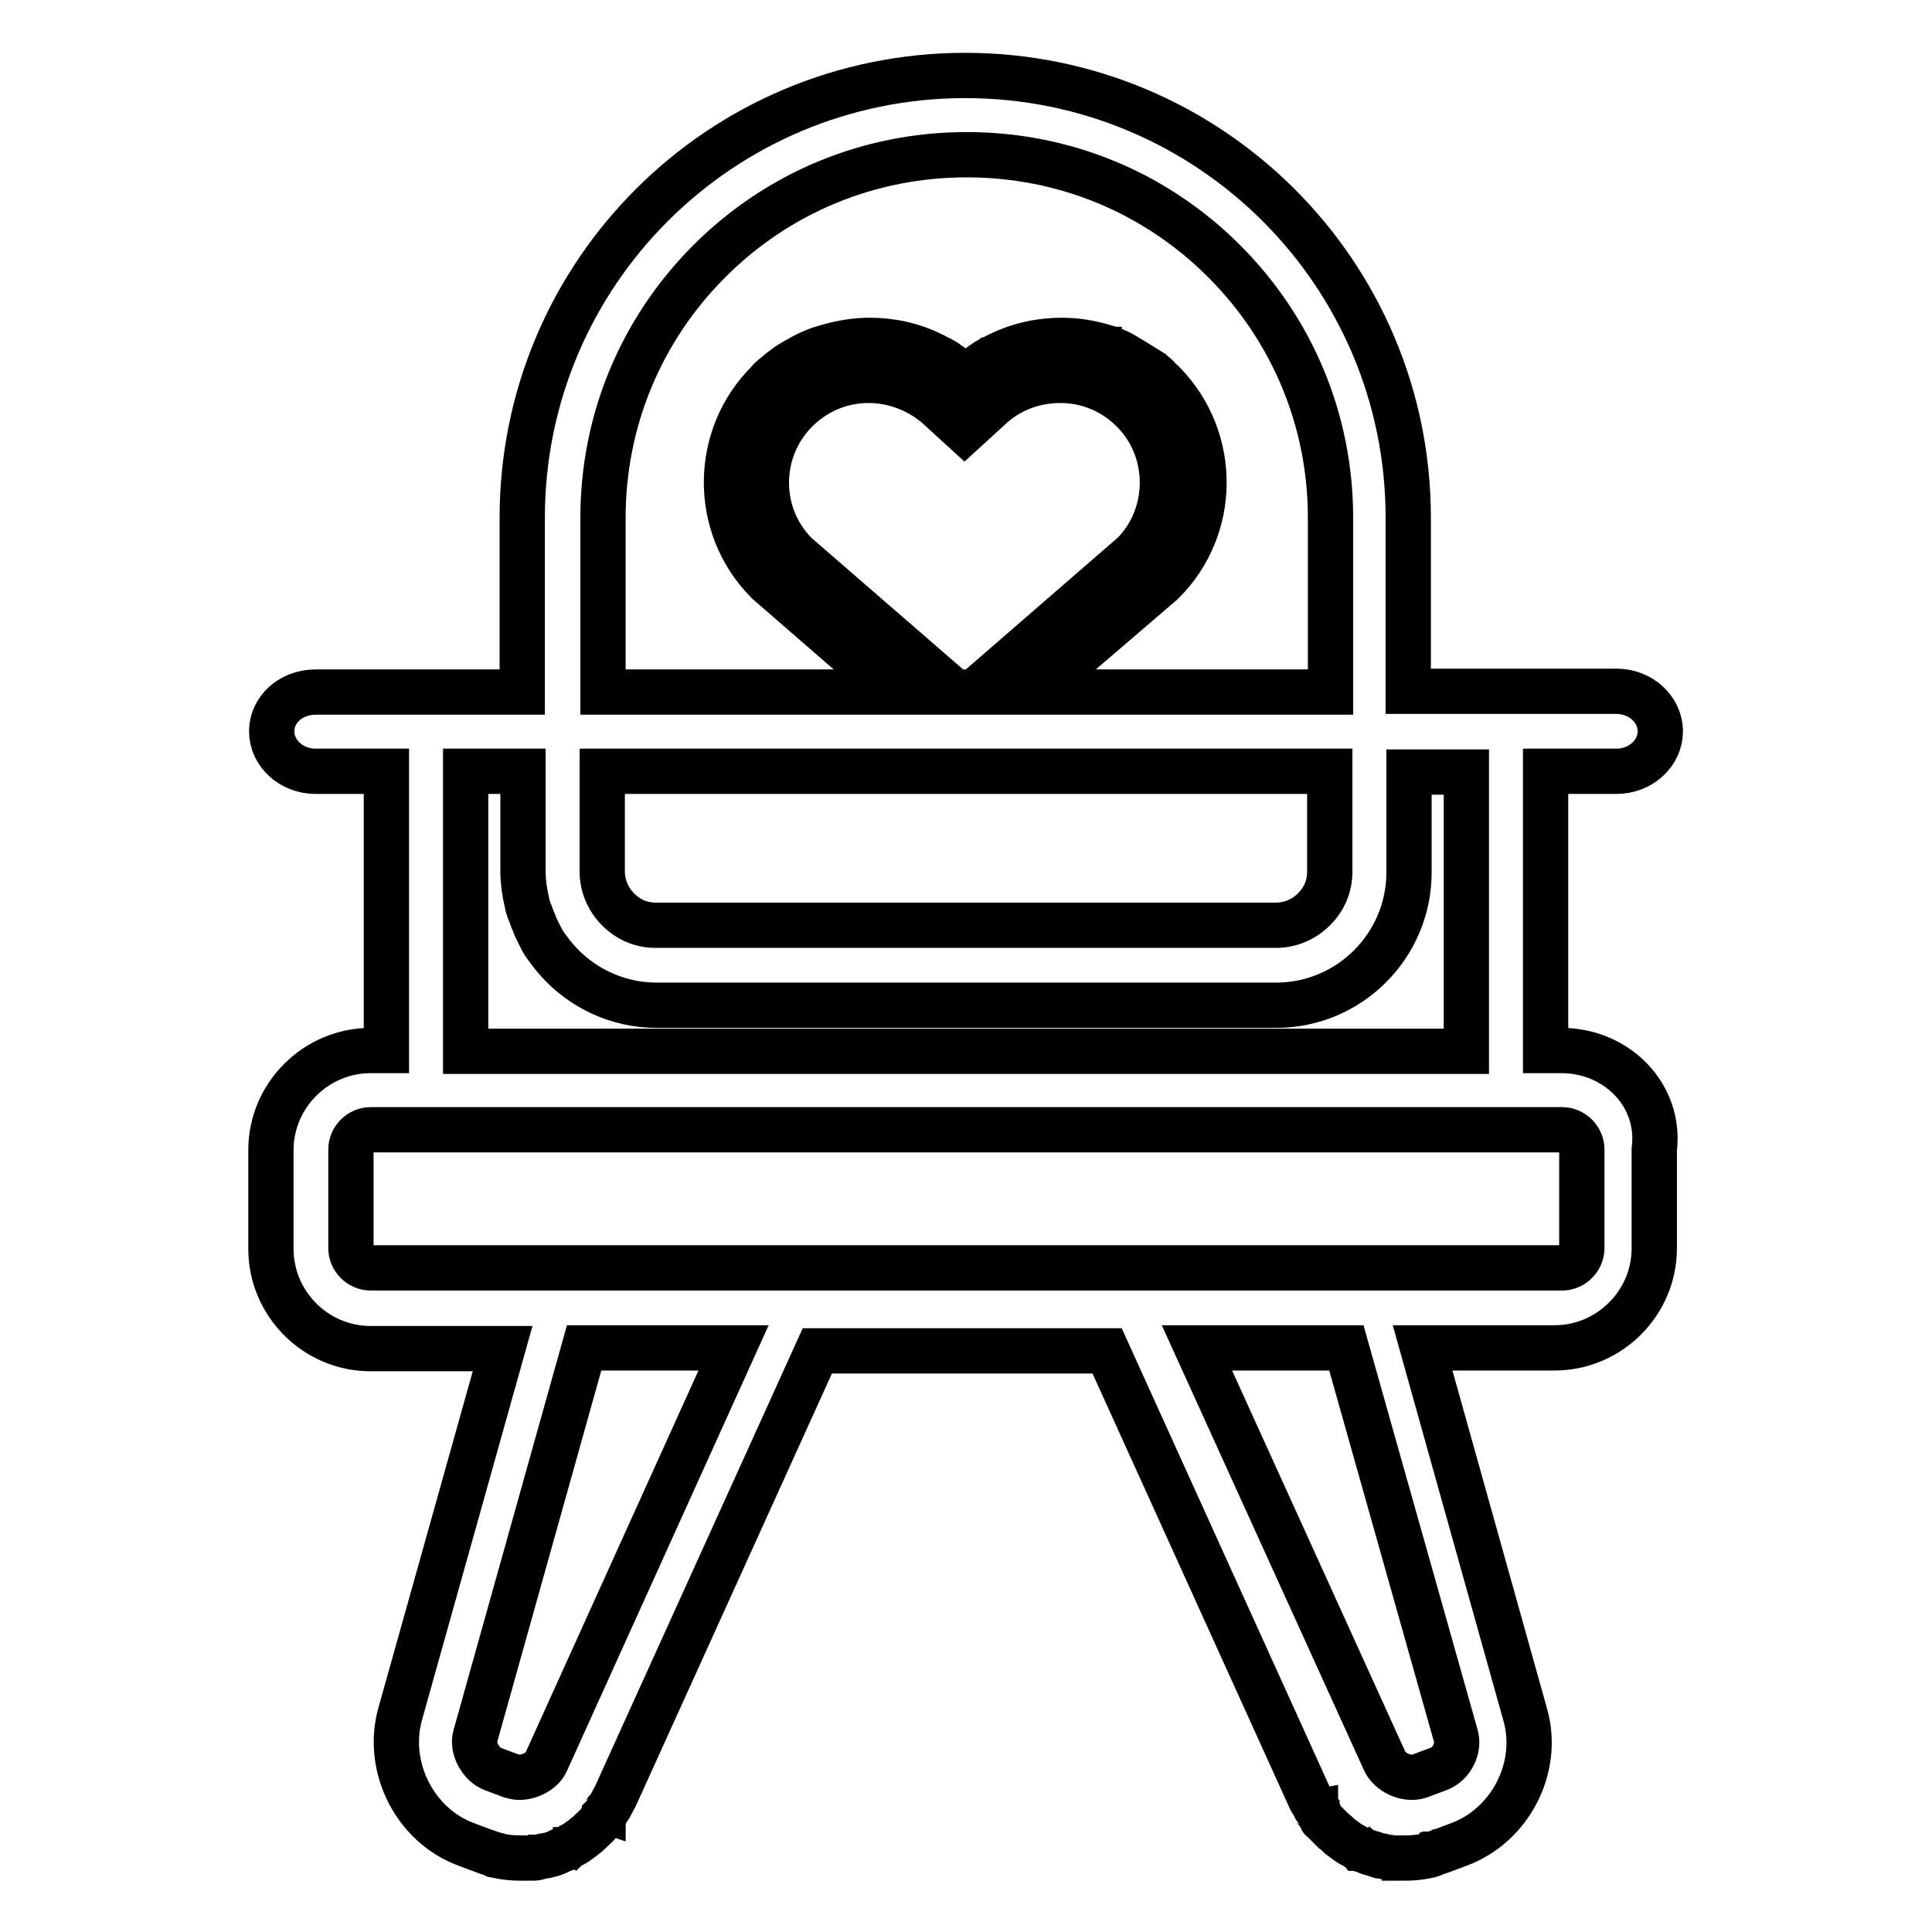 <?xml version="1.0" encoding="utf-8"?>
<!-- Svg Vector Icons : http://www.onlinewebfonts.com/icon -->
<!DOCTYPE svg PUBLIC "-//W3C//DTD SVG 1.1//EN" "http://www.w3.org/Graphics/SVG/1.1/DTD/svg11.dtd">
<svg version="1.1" xmlns="http://www.w3.org/2000/svg" xmlns:xlink="http://www.w3.org/1999/xlink" x="0px" y="0px" viewBox="0 0 256 256" enable-background="new 0 0 256 256" xml:space="preserve">
<g> <path stroke-width="6" fill-opacity="0" stroke="#000000"  d="M154.2,50.8c-0.1-0.1-0.1-0.1-0.2-0.2c-0.2-0.2-0.5-0.4-0.7-0.7c-0.2-0.2-0.5-0.4-0.7-0.6 c-3.7-2.3-4.2-2.6-4.8-2.8c-0.1-0.1-0.3-0.1-0.4-0.2c-0.1,0-0.2-0.1-0.3-0.1c-0.3-0.1-0.6-0.2-1-0.3c-1.7-0.5-3.5-0.8-5.4-0.8 c-2.8,0-5.7,0.6-8.3,1.9c-0.3,0.1-0.5,0.3-0.8,0.4c-0.1,0.1-0.3,0.1-0.4,0.2c-0.4,0.2-0.8,0.5-1.1,0.7c-0.7,0.5-1.5,1.1-2.1,1.7 c-0.6-0.5-1.1-1-1.8-1.4c-0.2-0.2-0.5-0.3-0.7-0.5c-0.2-0.2-0.5-0.3-0.8-0.5c-0.1-0.1-0.3-0.1-0.4-0.2c-0.3-0.1-0.5-0.3-0.8-0.4 c-2.6-1.3-5.4-1.9-8.3-1.9c-1.8,0-3.6,0.3-5.4,0.8c-0.3,0.1-0.7,0.2-1,0.3l-0.3,0.1c-1.4,0.5-2.8,1.3-4.1,2.1 c-0.3,0.2-0.5,0.4-0.8,0.6c-0.4,0.3-0.7,0.6-1.1,0.9c-0.2,0.2-0.5,0.4-0.7,0.7c-7.3,7.2-7.4,19.1-0.2,26.4c0.1,0.1,0.1,0.1,0.2,0.2 l16.7,14.5h8l-21.1-18.3c0,0,0,0,0,0c-5.2-5.3-5.1-13.8,0.1-19c2.6-2.6,6-4,9.6-4c3.4,0,6.7,1.3,9.2,3.5l3.5,3.2l3.5-3.2 c2.5-2.3,5.8-3.5,9.2-3.5c3.6,0,7,1.4,9.6,4c0,0,0.1,0.1,0.1,0.1c5.1,5.2,5.1,13.7,0,18.9l-21.1,18.3h8L154,77.2 C161.3,70,161.4,58.2,154.2,50.8L154.2,50.8z M206.9,139.2h-2.1v-37h9.4c3.2,0,5.8-2.4,5.8-5.3c0-2.9-2.6-5.3-5.8-5.3h-27.6V68.6 c0-32.4-26.3-58.6-58.7-58.6c-32.4,0-58.7,26.2-58.7,58.6v23.1H41.8c-1.6,0-3.1,0.6-4.1,1.5c-1.1,1-1.7,2.3-1.7,3.7 c0,2.9,2.6,5.3,5.8,5.3h9.4v37h-2.1c-7.2,0-13.2,5.9-13.2,13.2v13.1c0,7.2,5.9,13.2,13.2,13.2h17.5L53,227.2 c-1.9,7,2,14.7,8.8,17.2l2.4,0.9c0.1,0,0.2,0.1,0.3,0.1c0.2,0.1,0.4,0.1,0.6,0.2c0.1,0,0.2,0.1,0.3,0.1c0.1,0,0.2,0.1,0.3,0.1 c0.1,0,0.2,0,0.3,0.1c1,0.2,1.9,0.3,2.9,0.3h0c0.2,0,0.3,0,0.5,0c0.1,0,0.3,0,0.4,0l0.1,0c0,0,0,0,0,0c0.1,0,0.2,0,0.3,0 c0.1,0,0.2,0,0.3,0c0,0,0,0,0,0c0.1,0,0.2,0,0.3,0c0.1,0,0.3,0,0.4-0.1c0,0,0,0,0.1,0c0,0,0,0,0,0c0.1,0,0.3-0.1,0.4-0.1 c0,0,0,0,0,0c0.1,0,0.3-0.1,0.4-0.1h0c0.1,0,0.1,0,0.2,0l0,0c0.1,0,0.3-0.1,0.4-0.1c0.5-0.1,1-0.3,1.4-0.5c0.1-0.1,0.3-0.1,0.4-0.2 c0.1,0,0.2-0.1,0.3-0.1c0.1,0,0.2-0.1,0.3-0.1c0.1-0.1,0.2-0.1,0.3-0.2c0.3-0.2,0.6-0.3,0.9-0.5c0.1-0.1,0.3-0.2,0.4-0.3 c0.3-0.2,0.6-0.4,0.8-0.6c0.3-0.2,0.5-0.4,0.8-0.7c0.3-0.3,0.7-0.6,1-1c0,0,0.1-0.1,0.1-0.1c0.1-0.1,0.1-0.1,0.2-0.2 c0.1-0.1,0.1-0.1,0.2-0.2c0,0,0-0.1,0.1-0.1c0-0.1,0.1-0.1,0.1-0.2c0-0.1,0.1-0.1,0.1-0.2c0,0,0,0,0,0c0,0,0,0,0-0.1 c0.1-0.1,0.2-0.2,0.2-0.3c0,0,0,0,0,0c0-0.1,0.1-0.1,0.1-0.2c0,0,0,0,0,0c0-0.1,0.1-0.1,0.1-0.2c0.1-0.1,0.1-0.2,0.2-0.3 c0,0,0.1-0.1,0.1-0.1c0.1-0.1,0.1-0.2,0.2-0.4c0,0,0,0,0,0c0,0,0,0,0,0c0.2-0.3,0.3-0.6,0.5-0.9l26.8-59.1h38.4l26.8,59.1 c0.1,0.3,0.3,0.6,0.5,0.9c0,0,0,0,0,0c0,0,0,0,0,0c0.1,0.1,0.1,0.2,0.2,0.4c0,0.1,0.1,0.1,0.1,0.1c0,0.1,0.1,0.2,0.2,0.3 c0,0.1,0.1,0.1,0.1,0.2c0,0,0,0,0,0c0,0.1,0.1,0.1,0.1,0.2c0,0,0,0,0,0c0.1,0.1,0.2,0.2,0.2,0.3c0,0,0,0,0,0.1c0,0,0,0,0,0 c0,0.1,0.1,0.1,0.1,0.2c0,0.1,0.1,0.1,0.1,0.2c0,0,0,0.1,0.1,0.1c0.1,0.1,0.1,0.1,0.2,0.2c0.1,0.1,0.1,0.1,0.2,0.2 c0,0,0.1,0.1,0.1,0.1c0.3,0.3,0.7,0.7,1,1c0.3,0.2,0.5,0.4,0.8,0.7c0.3,0.2,0.5,0.4,0.8,0.6c0.1,0.1,0.3,0.2,0.4,0.3 c0.3,0.2,0.6,0.3,0.9,0.5c0.1,0.1,0.2,0.1,0.3,0.2c0.1,0,0.2,0.1,0.3,0.1c0.1,0.1,0.2,0.1,0.3,0.1c0.5,0.2,0.9,0.4,1.4,0.5 c0.3,0.1,0.6,0.2,0.9,0.3l0,0c0.1,0,0.1,0,0.2,0h0c0.1,0,0.3,0.1,0.4,0.1c0,0,0,0,0,0c0.1,0,0.3,0.1,0.4,0.1c0,0,0,0,0,0 c0,0,0,0,0.1,0c0.1,0,0.3,0,0.4,0.1c0.1,0,0.2,0,0.3,0c0,0,0,0,0,0c0.1,0,0.2,0,0.3,0c0.1,0,0.2,0,0.3,0c0,0,0,0,0,0l0.1,0 c0.2,0,0.3,0,0.4,0c0.2,0,0.3,0,0.5,0h0c1,0,2-0.1,2.9-0.3c0.1,0,0.2,0,0.3-0.1c0.1,0,0.2,0,0.3-0.1c0.1,0,0.2,0,0.3-0.1 c0.2-0.1,0.4-0.1,0.6-0.2c0.1,0,0.2-0.1,0.3-0.1l2.4-0.9c6.8-2.5,10.8-10.2,8.8-17.2l-13.6-48.6h17.5c7.2,0,13.2-5.9,13.2-13.2 v-13.1C220.1,145.1,214.2,139.2,206.9,139.2z M79.9,68.6c0-12.8,5-24.9,14.1-34c9.1-9.1,21.2-14.1,34.1-14.1s25,5,34.1,14.1 c9.1,9.1,14.1,21.2,14.1,34v23.1H79.9V68.6z M79.9,102.2h96.3v13.3c0,1.9-0.7,3.6-2.1,5c-1.3,1.3-3.1,2.1-5,2.1H86.9 c-1.9,0-3.6-0.7-5-2.1c-1.3-1.3-2.1-3.1-2.1-5V102.2z M61.7,102.2h7.6v13.3c0,1.3,0.2,2.7,0.5,4c0.1,0.3,0.1,0.6,0.2,0.8 c0.1,0.3,0.2,0.6,0.3,0.8c0.1,0.3,0.2,0.5,0.3,0.8c0.2,0.4,0.3,0.8,0.5,1.2c0.1,0.2,0.2,0.4,0.3,0.6c0.1,0.2,0.2,0.4,0.3,0.6 c0.1,0.1,0.1,0.2,0.2,0.4c0.1,0.2,0.3,0.4,0.4,0.6c0.3,0.4,0.6,0.8,0.9,1.2c0.2,0.2,0.3,0.4,0.5,0.6c3.2,3.7,8,6.1,13.3,6.1h82.1 c9.7,0,17.6-7.9,17.6-17.6v-13.3h7.6v37H61.7V102.2z M72.4,233.4c-0.5,1.2-2.1,2.1-3.6,2.1c-0.4,0-0.7-0.1-1.1-0.2l-2.4-0.9 c-1.6-0.6-2.8-2.8-2.3-4.4l14.4-51.4h19.8L72.4,233.4z M192.9,230c0.5,1.7-0.6,3.8-2.3,4.4l-2.4,0.9c-0.3,0.1-0.7,0.2-1.1,0.2 c-1.5,0-3-0.9-3.6-2.1l-24.9-54.8h19.8L192.9,230z M209.6,165.4c0,1.4-1.2,2.6-2.6,2.6H49.1c-1.4,0-2.6-1.2-2.6-2.6v-13.1 c0-1.4,1.2-2.6,2.6-2.6h157.9c1.4,0,2.6,1.2,2.6,2.6V165.4z"/></g>
</svg>